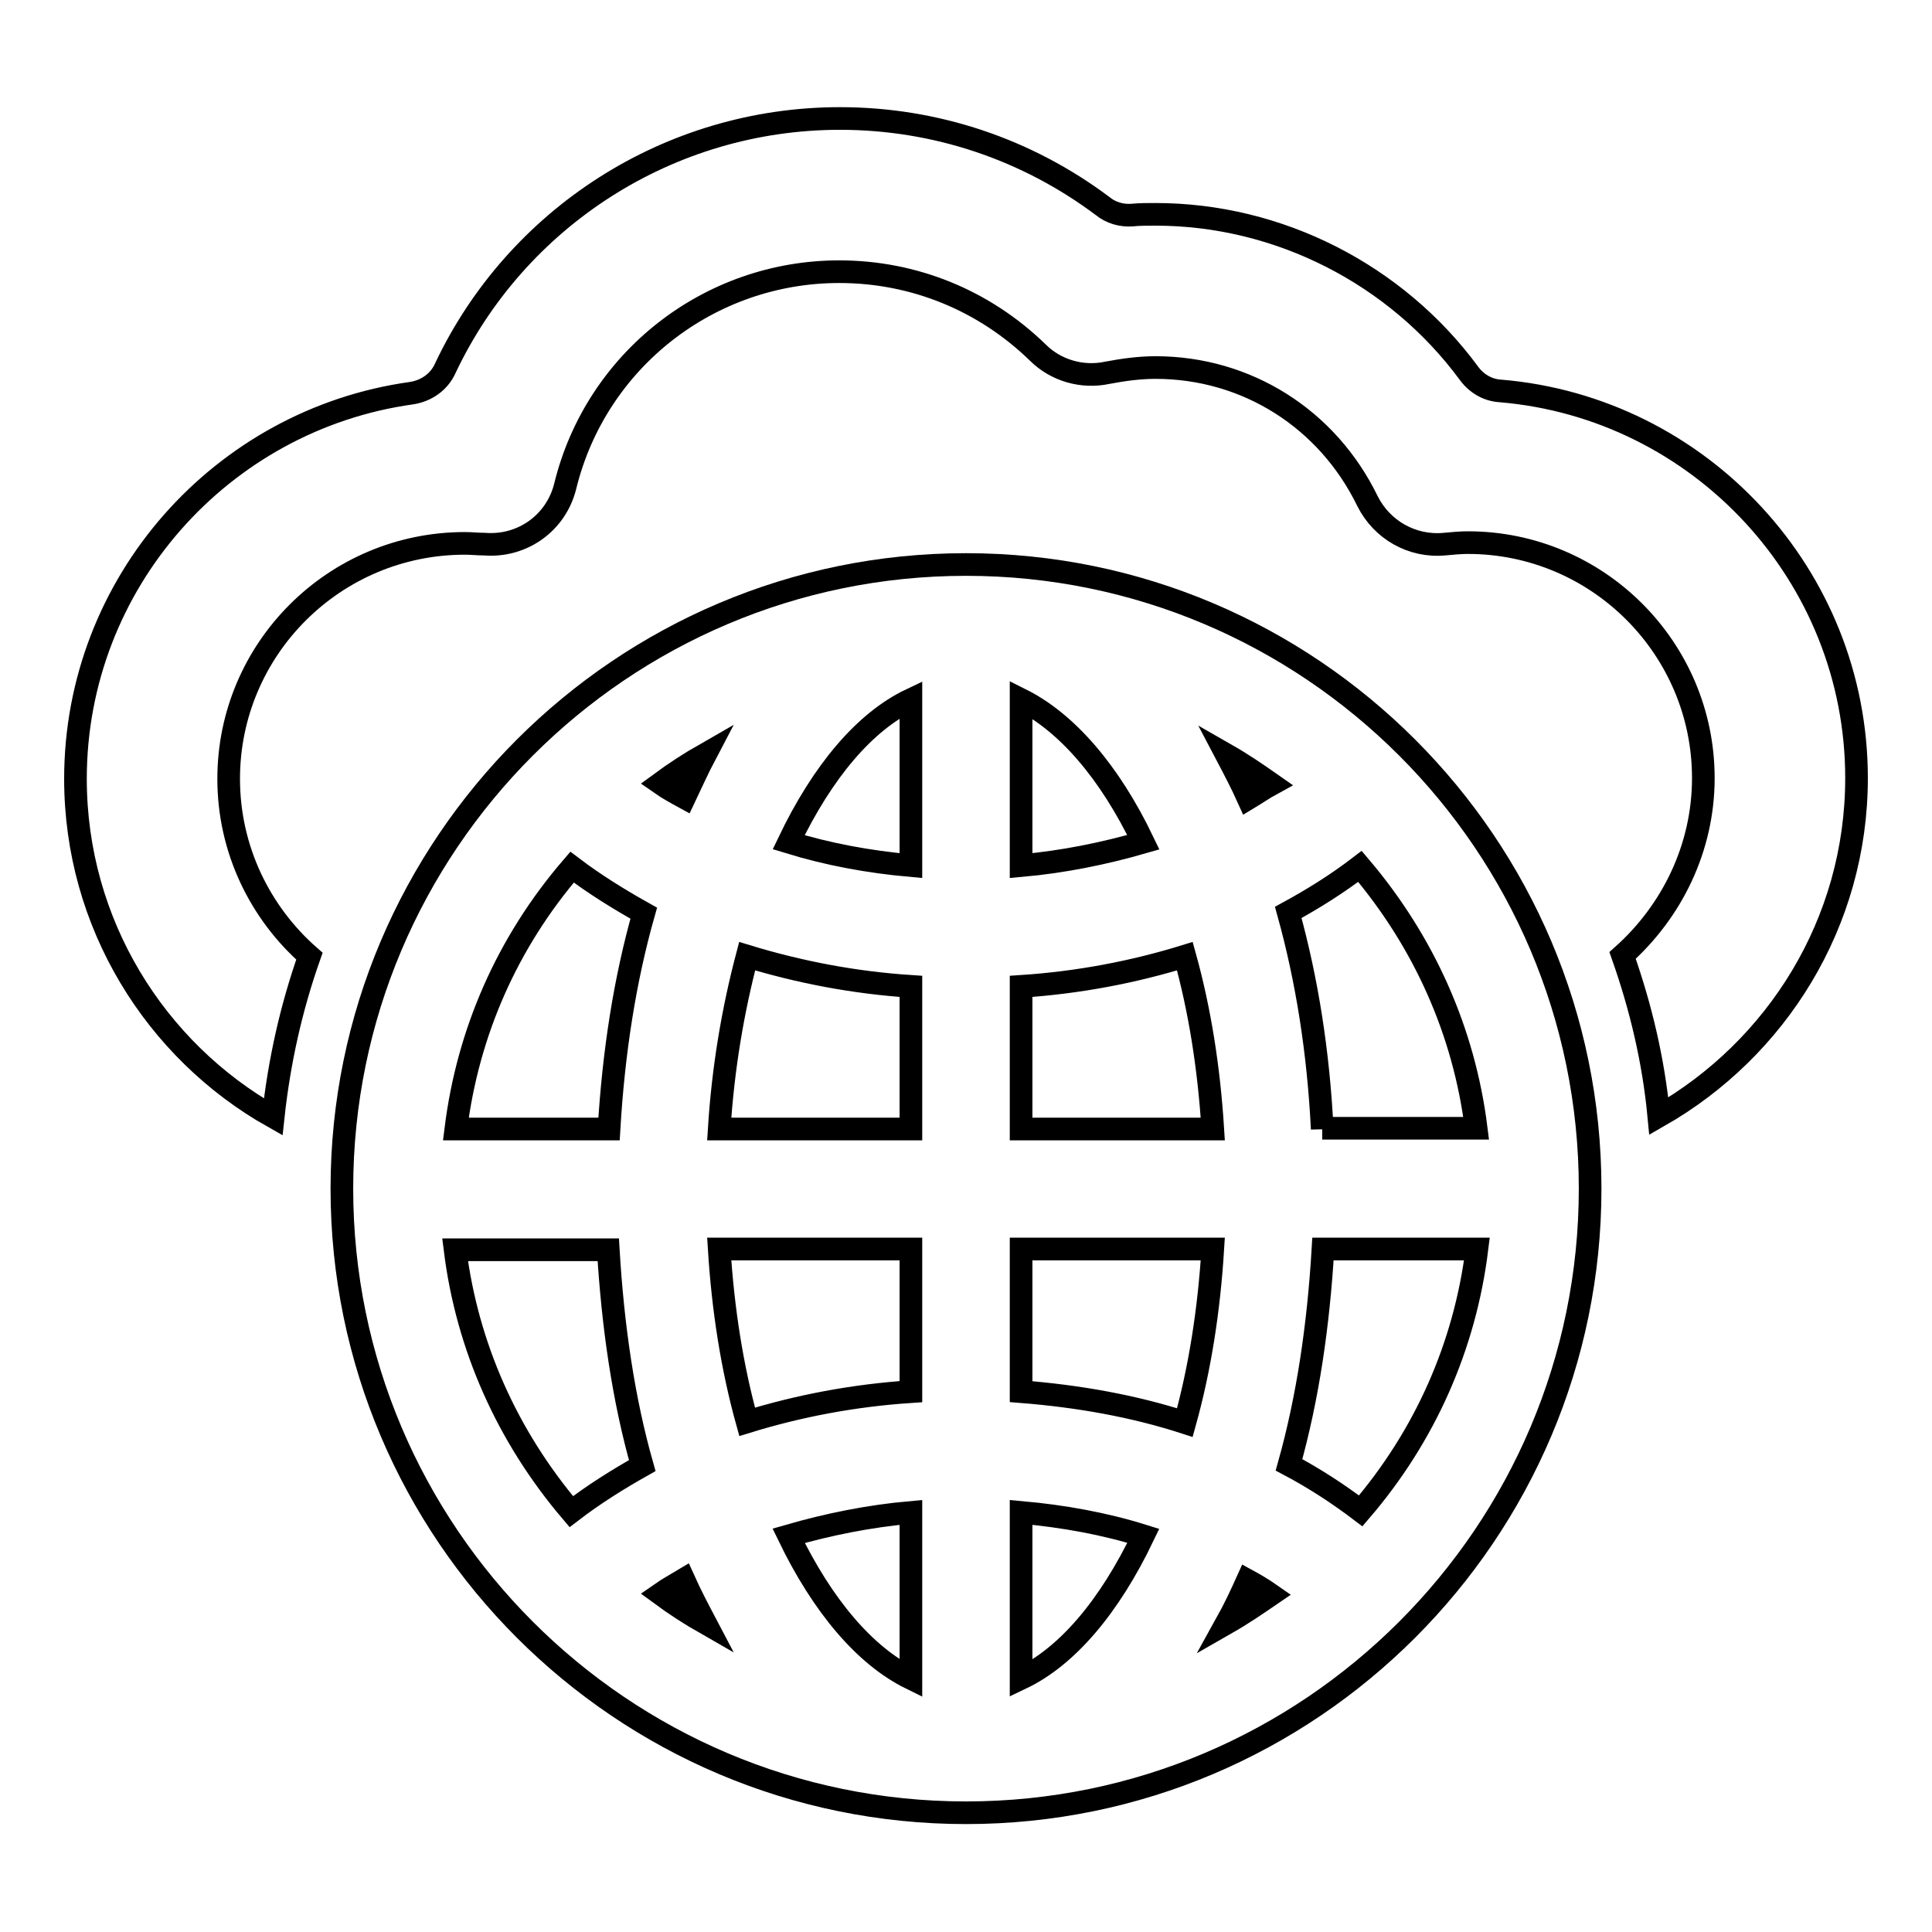 <?xml version="1.0" encoding="utf-8"?>
<!-- Svg Vector Icons : http://www.onlinewebfonts.com/icon -->
<!DOCTYPE svg PUBLIC "-//W3C//DTD SVG 1.1//EN" "http://www.w3.org/Graphics/SVG/1.1/DTD/svg11.dtd">
<svg version="1.1" xmlns="http://www.w3.org/2000/svg" xmlns:xlink="http://www.w3.org/1999/xlink" x="0px" y="0px" viewBox="0 0 256 256" enable-background="new 0 0 256 256" xml:space="preserve">
<g><g><g><g><path stroke-width="3" fill-opacity="0" stroke="#000000"  d="M128,74.8c-45.6,0-82.7,37.1-82.7,82.7c0,45.6,37.1,82.7,82.7,82.7c45.6,0,82.7-37.1,82.7-82.7C210.7,111.9,173.6,74.8,128,74.8z M75.7,200.3c-8.5-10-13.8-21.9-15.4-34.7h20.3c0.6,10.1,2,19.8,4.5,28.6C81.9,196,78.7,198,75.7,200.3z M80.7,149.6H60.4c1.6-12.8,6.8-24.7,15.4-34.7c2.9,2.2,6.1,4.2,9.5,6.1C82.8,129.8,81.3,139.4,80.7,149.6z M87.5,211.2c1-0.7,2.1-1.3,3.1-1.9c0.9,2,1.9,3.9,2.9,5.8C91.4,213.9,89.4,212.6,87.5,211.2z M90.7,105.7c-1.1-0.6-2.2-1.2-3.2-1.9c1.9-1.4,3.9-2.7,6-3.9C92.5,101.8,91.6,103.8,90.7,105.7z M120.7,222.4c-6.1-3-11.7-9.6-16.2-18.9c5.2-1.5,10.6-2.6,16.2-3.1V222.4z M120.7,184.4c-7.6,0.5-14.9,1.9-21.7,4c-2-7.2-3.2-14.9-3.7-22.9h25.4V184.4z M120.7,149.6H95.3c0.5-8,1.8-15.7,3.7-22.9c6.9,2.1,14.1,3.5,21.7,4V149.6L120.7,149.6z M120.7,114.7c-5.6-0.5-11-1.5-16.2-3.1c4.5-9.4,10.1-16,16.2-18.9V114.7z M135.3,92.7c6,3,11.7,9.5,16.2,18.9c-5.2,1.5-10.6,2.6-16.2,3.1V92.7z M135.3,222.4v-22c5.6,0.5,11.1,1.5,16.2,3.1C147,212.9,141.4,219.5,135.3,222.4z M157,188.5c-6.8-2.2-14.1-3.5-21.7-4.1v-18.9h25.4C160.2,173.6,159,181.3,157,188.5z M135.3,149.6v-18.9c7.6-0.5,14.9-1.9,21.7-4c2,7.2,3.2,14.9,3.7,22.9H135.3z M162.5,215.1c1-1.8,1.9-3.7,2.8-5.7c1.1,0.6,2.1,1.2,3.1,1.9C166.5,212.6,164.6,213.9,162.5,215.1z M165.4,105.8c-0.9-2-1.9-3.9-2.9-5.8c2.1,1.2,4,2.5,6,3.9C167.4,104.5,166.4,105.2,165.4,105.8z M180.3,200.2c-2.9-2.2-6.1-4.3-9.5-6.1c2.5-8.9,3.9-18.5,4.5-28.6h20.4C194.1,178.4,188.8,190.3,180.3,200.2z M175.2,149.6c-0.5-10.1-2-19.7-4.5-28.7c3.3-1.8,6.5-3.8,9.5-6.1c8.5,10,13.8,21.9,15.4,34.7H175.2z"/><path stroke-width="3" fill-opacity="0" stroke="#000000"  d="M198.8,51.8c-1.7-0.1-3.2-1-4.2-2.4c-9.6-13-25.1-21-41.5-21c-1,0-2.1,0-3.1,0.1c-1.4,0.1-2.8-0.3-3.9-1.2c-10-7.5-22.1-11.6-34.8-11.6c-22.7,0-42.9,13.2-52.3,33.1c-0.8,1.8-2.5,3-4.5,3.3C29.4,55.6,10,77.2,10,103.2c0,19.2,10.6,36,26.2,44.8c0.8-7.4,2.4-14.5,4.8-21.3c-6.5-5.7-10.7-14.1-10.7-23.5C30.3,86,44.3,72,61.6,72c0.9,0,1.7,0.1,2.6,0.1c5,0.4,9.5-2.8,10.7-7.7C79,47.7,94,36,111.2,36c9.9,0,19.2,3.8,26.3,10.7c2.4,2.4,5.9,3.4,9.2,2.7c2.1-0.4,4.3-0.7,6.4-0.7c12.1,0,22.8,6.8,28.1,17.7c1.9,3.8,5.9,6.1,10.2,5.7c1.1-0.1,2.1-0.2,3.1-0.2c17.2,0,31.2,14,31.2,31.2c0,9.3-4.2,17.7-10.7,23.5c2.4,6.8,4.1,13.9,4.8,21.3c15.6-8.9,26.2-25.6,26.2-44.8C246,76.2,225.2,54,198.8,51.8z"/></g></g><g></g><g></g><g></g><g></g><g></g><g></g><g></g><g></g><g></g><g></g><g></g><g></g><g></g><g></g><g></g></g></g>
</svg>